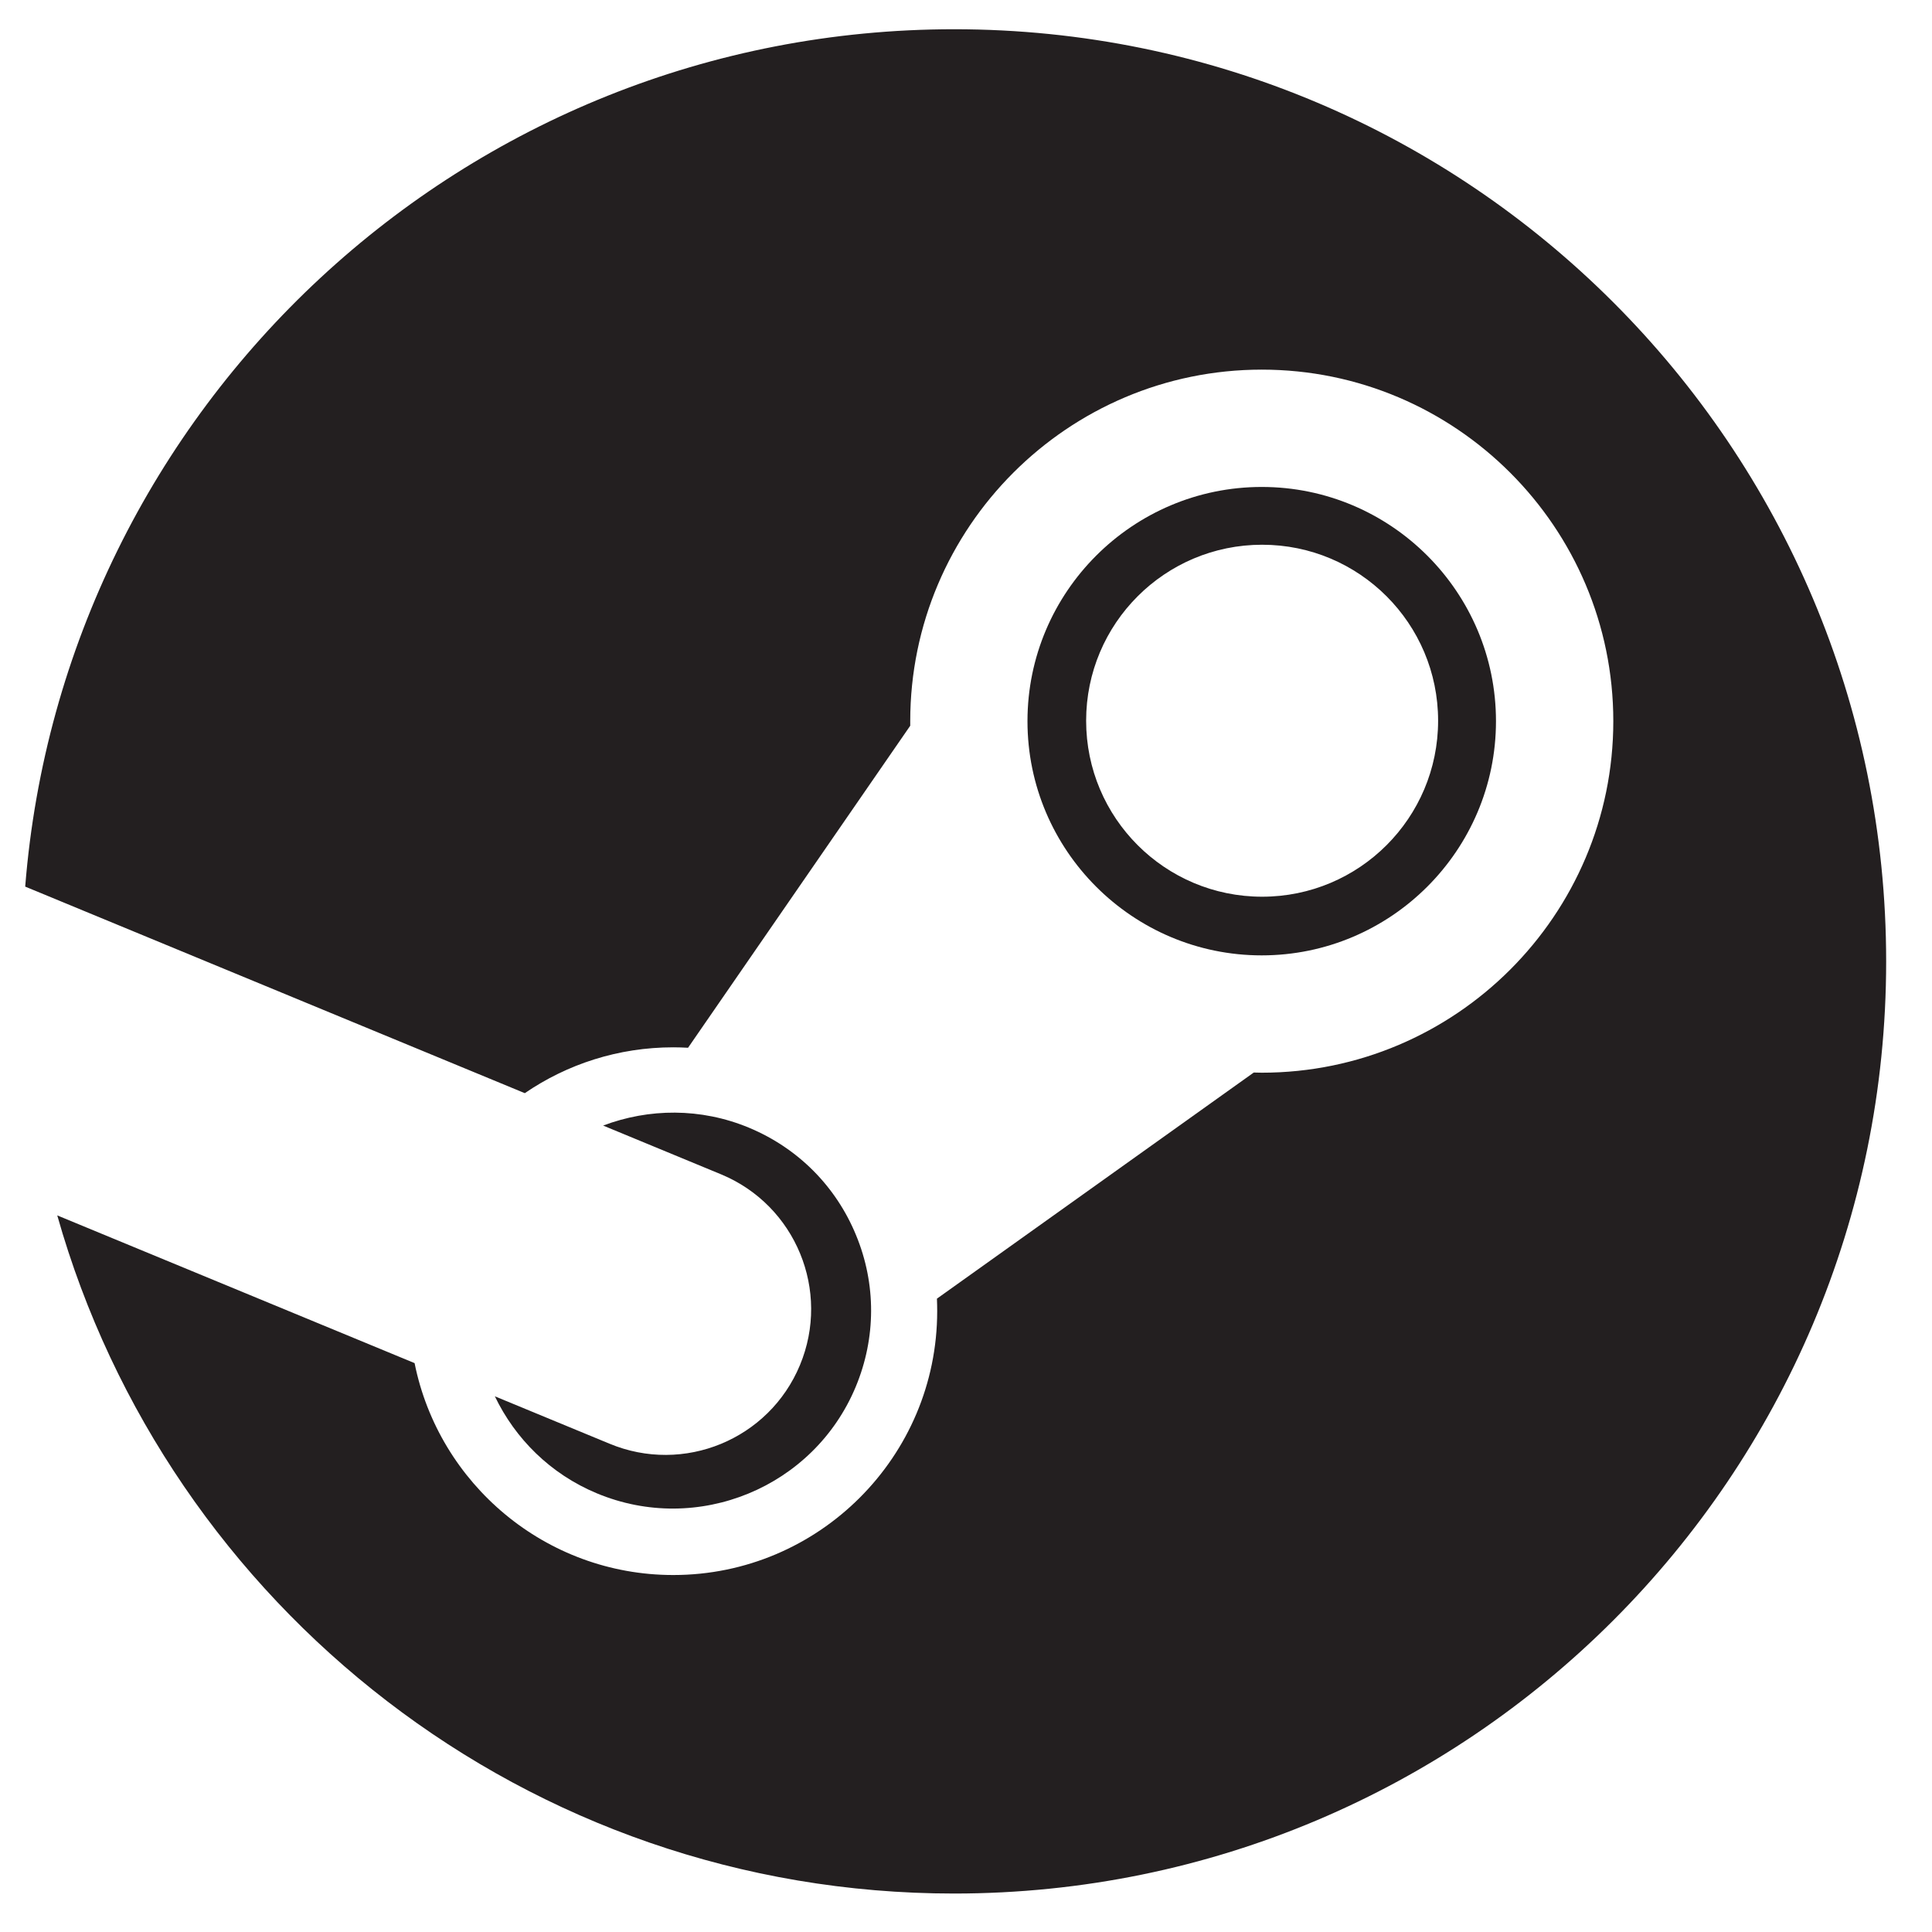 <?xml version="1.0" encoding="utf-8"?>
<!-- Generator: Adobe Illustrator 24.0.1, SVG Export Plug-In . SVG Version: 6.00 Build 0)  -->
<svg version="1.1" id="Capa_1" xmlns="http://www.w3.org/2000/svg" xmlns:xlink="http://www.w3.org/1999/xlink" x="0px" y="0px"
	 width="22px" height="22px" viewBox="0 0 22 22" style="enable-background:new 0 0 22 22;" xml:space="preserve">
<style type="text/css">
	.Sombra_x0020_paralela{fill:none;}
	.Resplandor_x0020_externo_x0020_5_x0020_pt_x002E_{fill:none;}
	.Neón_x0020_azul{fill:none;stroke:#89ABD9;stroke-width:7;stroke-linecap:round;stroke-linejoin:round;}
	.Resalte_x0020_cromado{fill:url(#SVGID_1_);stroke:#FFFFFF;stroke-width:0.363;stroke-miterlimit:1;}
	.A_x0020_todo_x0020_ritmo_GS{fill:#FFDC00;}
	.Alyssa_GS{fill:#A5CFE3;}
	.st0{fill:#231F20;}
</style>
<linearGradient id="SVGID_1_" gradientUnits="userSpaceOnUse" x1="0" y1="0" x2="6.123234e-17" y2="-1">
	<stop  offset="0" style="stop-color:#656565"/>
	<stop  offset="0.618" style="stop-color:#1B1B1B"/>
	<stop  offset="0.629" style="stop-color:#545454"/>
	<stop  offset="0.983" style="stop-color:#3E3E3E"/>
</linearGradient>
<g>
	<g>
		<path class="st0" d="M10.865,0.333c-5.576,0-10.144,4.299-10.578,9.763l5.689,2.352c0.482-0.33,1.064-0.522,1.691-0.522
			c0.056,0,0.112,0.002,0.168,0.005l2.53-3.667c0-0.017,0-0.034,0-0.052c0-2.207,1.796-4.003,4.003-4.003
			c2.207,0,4.003,1.796,4.003,4.003c0,2.207-1.796,4.003-4.003,4.003c-0.031,0-0.061-0.001-0.091-0.002l-3.608,2.575
			c0.002,0.047,0.003,0.095,0.003,0.142c0,1.657-1.348,3.005-3.005,3.005c-1.454,0-2.67-1.038-2.946-2.413l-4.069-1.682
			c1.26,4.455,5.353,7.722,10.212,7.722c5.862,0,10.614-4.753,10.614-10.614C21.479,5.085,16.727,0.333,10.865,0.333z"/>
		<path class="st0" d="M6.939,16.439l-1.304-0.539c0.231,0.481,0.631,0.884,1.162,1.105c1.147,0.478,2.47-0.066,2.948-1.215
			c0.231-0.556,0.233-1.169,0.003-1.725c-0.229-0.557-0.662-0.991-1.218-1.223c-0.552-0.23-1.143-0.221-1.662-0.025l1.347,0.557
			c0.846,0.353,1.246,1.325,0.894,2.171C8.757,16.392,7.785,16.792,6.939,16.439z"/>
		<path class="st0" d="M17.035,8.212c0-1.471-1.197-2.667-2.667-2.667S11.7,6.741,11.7,8.212s1.197,2.667,2.667,2.667
			S17.035,9.683,17.035,8.212z M12.368,8.207c0-1.107,0.897-2.004,2.004-2.004c1.107,0,2.004,0.897,2.004,2.004
			c0,1.107-0.897,2.004-2.004,2.004C13.265,10.211,12.368,9.314,12.368,8.207z"/>
	</g>
</g>
</svg>
